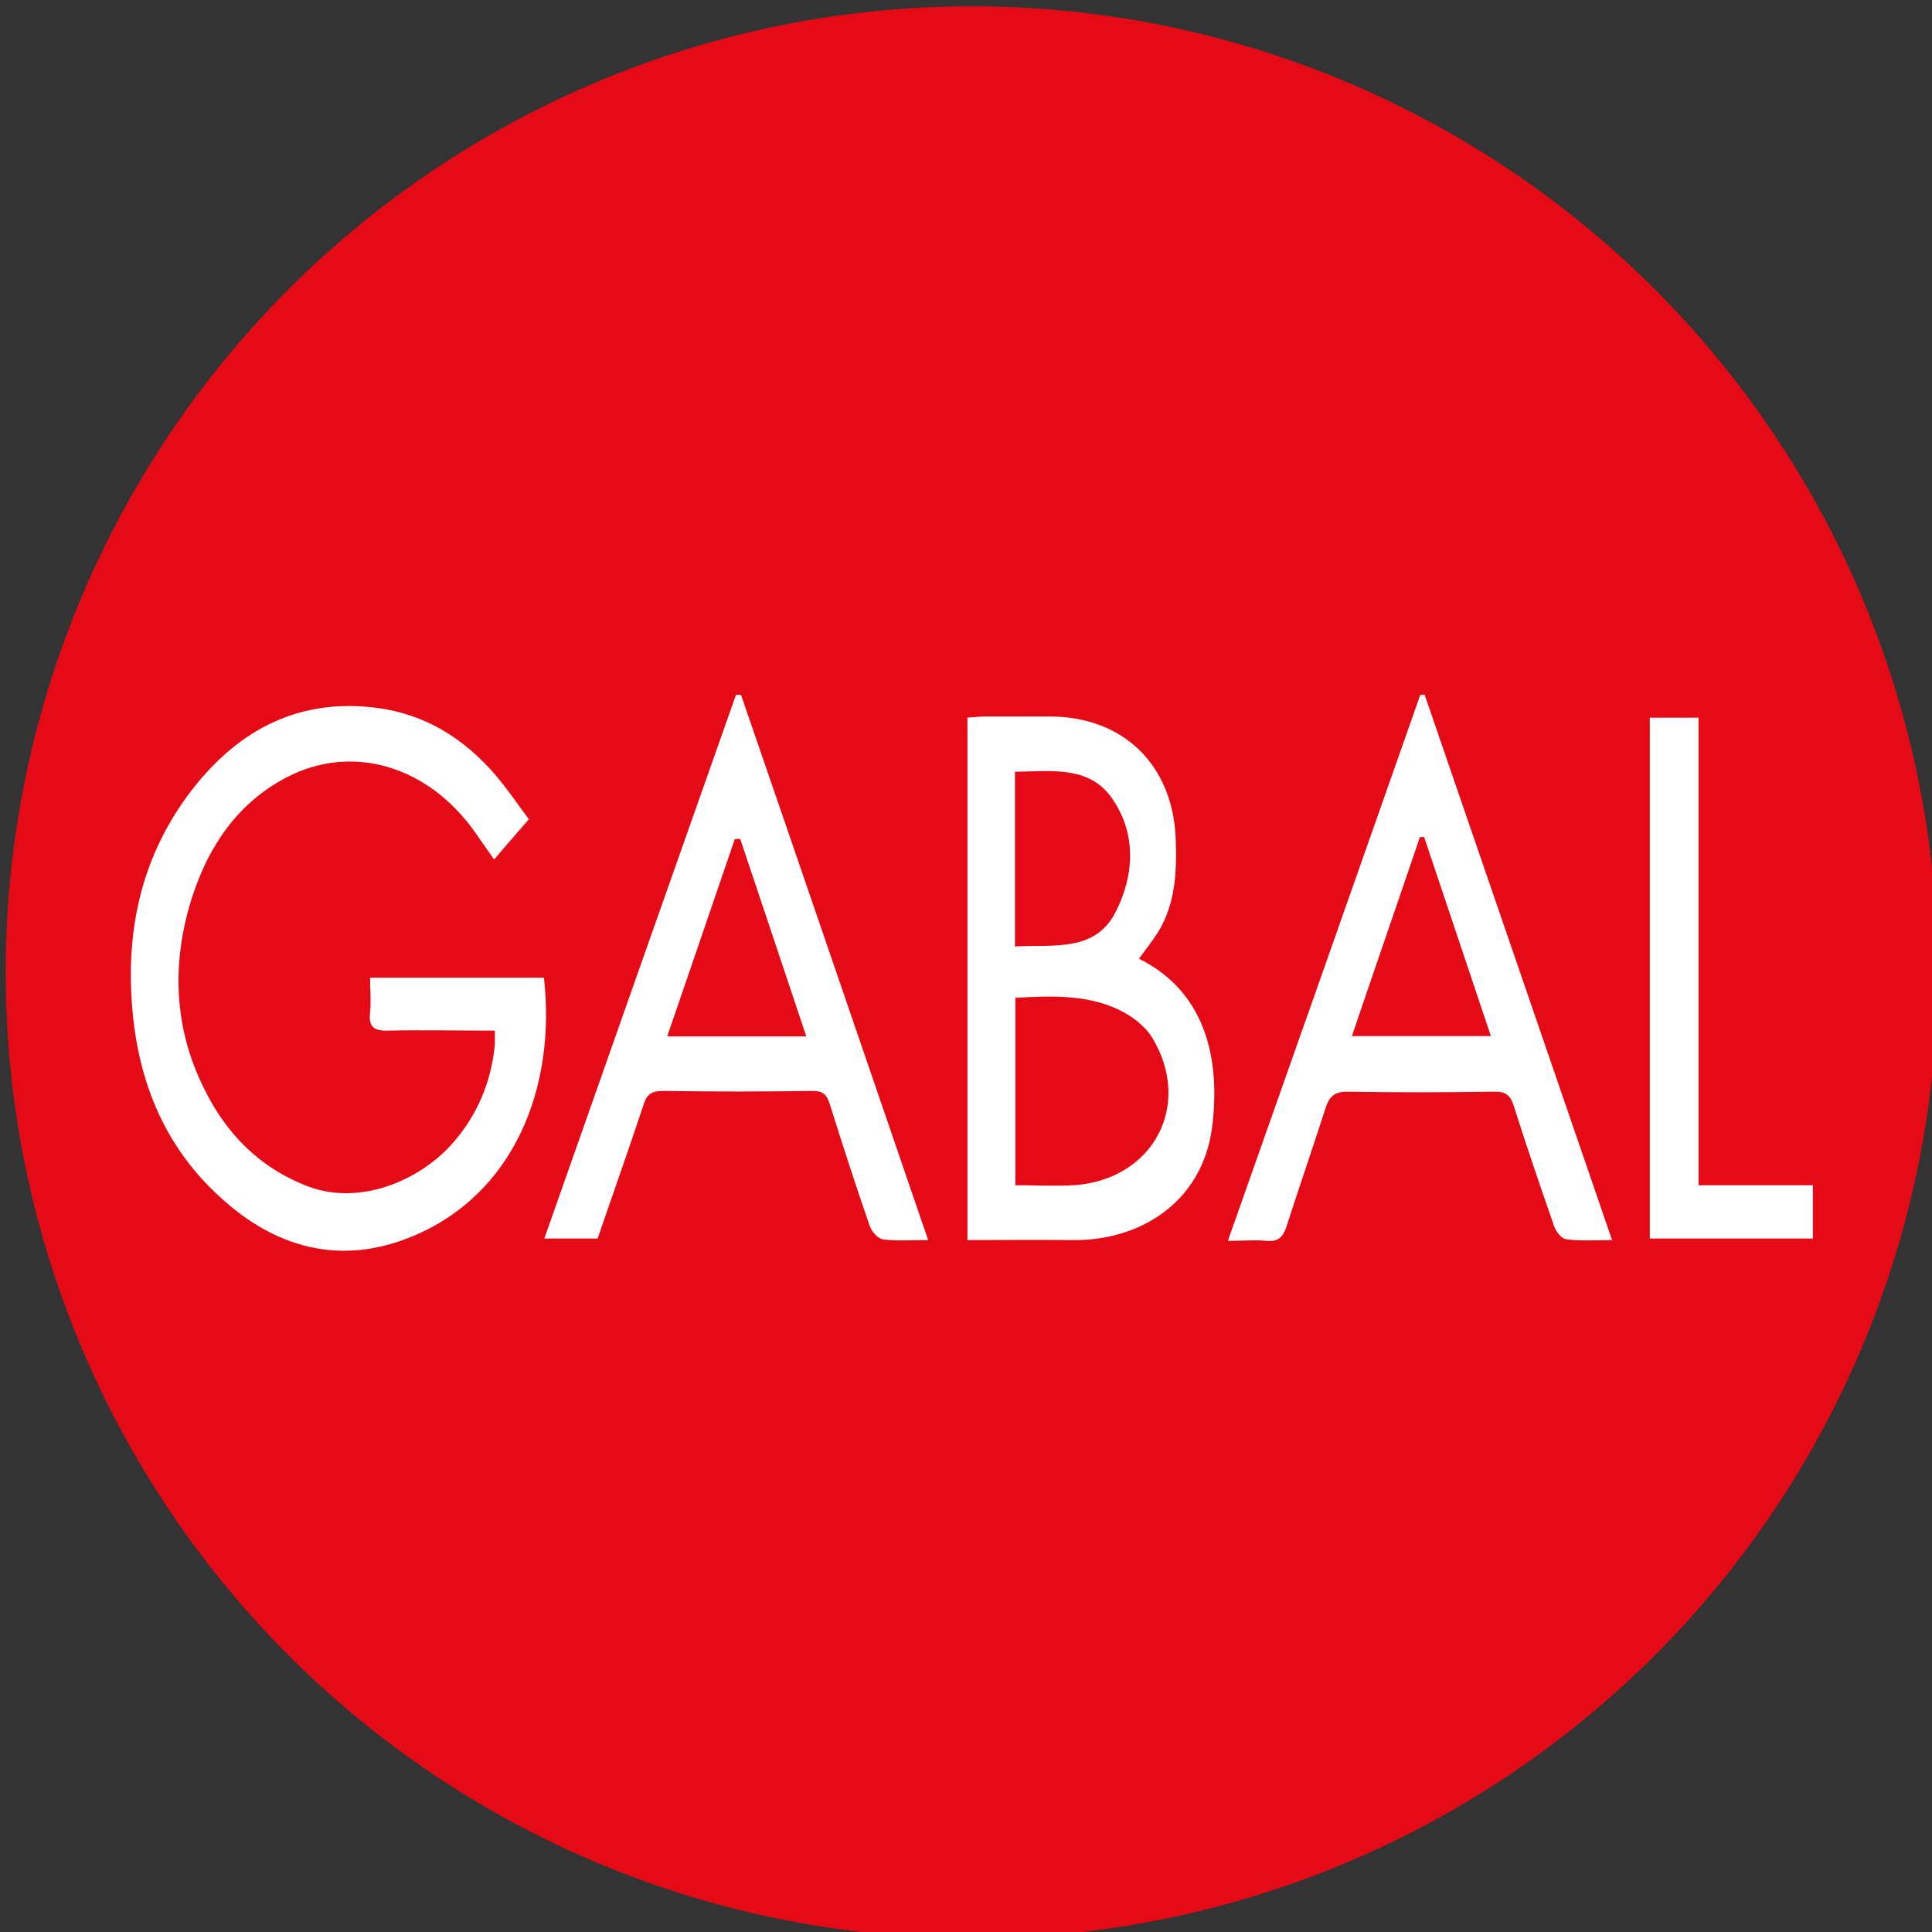 <svg xmlns="http://www.w3.org/2000/svg" xml:space="preserve" style="enable-background:new 0 0 50 50" viewBox="0 0 50 50"><rect x="0" y="0" width="50" height="50" fill="#333333" stroke="none"/><g transform="translate(-4.853 -4.837) scale(.1)"><circle cx="300" cy="300" r="250" class="cls-1" style="fill:#e40b17"/><path d="M176.5 315.1c-9.7 0-18.7-.2-27.7 0-3.7.1-4.9-1.2-4.5-4.7.3-2.9 0-5.8 0-9h45c3.2 28.4-7.7 56.1-34.2 67-18.4 7.6-35.3 3-49.7-10.3-14.9-13.6-21.6-31.2-22.8-51-1.3-20 3.3-38.4 15.6-54.3 12.3-15.9 28.3-24.1 48.8-21.1 13.2 2 23.5 9.2 31.6 19.5 2.3 2.9 4.4 6 6.8 9.2-3.1 3.5-5.9 6.8-9 10.4-1.8-2.6-3.4-4.8-4.9-7-12.1-17.2-31.7-23.1-48.7-14.3-12.7 6.6-20.2 17.7-24.5 30.9-5.4 16.8-4.9 33.7 3 49.6 5.7 11.7 14.4 20.7 27.2 25.5 13.3 4.9 28.7-1.6 37.2-11.3 6.4-7.3 10-15.9 10.9-25.6V315zm122.4 54.2V234.1c1.6-.1 3.2-.3 4.7-.3h16.6c19 0 31.9 12.5 32.6 31.7.3 8.3 0 16.6-4.5 24-1.5 2.4-3.3 4.6-5 7 18.2 9 21 27.6 18.9 43.8-2.7 19.7-19.2 29.2-35.9 29-9-.1-17.9 0-27.3 0zm12.4-14.2c5.4 0 10.3.3 15.2 0 20.5-1.4 30.8-20.8 20.2-38.2-1.9-3.1-5.4-5.7-8.8-7.3-8.4-3.9-17.4-3.5-26.6-3zm0-61.8c9.9-.5 20.6 1.5 25.9-8.8 4.9-9.5 5.5-20.3-.8-29.4-5.9-8.7-15.9-7.1-25.2-7v45.3zm154.6 76c-4.5 0-8.2.3-12-.2-1.2-.1-2.6-1.9-3.1-3.2-3.6-10.4-7.2-20.8-10.5-31.3-.9-2.8-2.1-3.8-5.2-3.7-12.7.2-25.3.2-38 0-3.2 0-4.6 1.3-5.5 4.2-3.3 10.2-6.8 20.4-10.1 30.6-.9 2.8-2.1 4.1-5.2 3.8-3-.3-6.1 0-10 0 16.8-47.5 33.3-94.4 49.8-141.3.4 0 .7 0 1.1-.1 16.1 46.9 32.3 93.9 48.6 141.4zm-31.5-52.7L417.1 265H416c-5.8 17.1-11.7 34.1-17.6 51.5h36.1zm-145.6 52.7c-4.6 0-8.2.3-11.8-.2-1.3-.2-2.9-2-3.4-3.5-3.6-10.4-7-20.9-10.3-31.4-.8-2.5-1.7-3.5-4.5-3.5-12.9.2-25.9.2-38.8 0-2.8 0-4.1.9-4.9 3.5-3.8 11.5-7.9 23-11.9 34.7h-13.8c16.6-47.2 33.1-94 49.6-140.7h1.3c16.1 46.7 32.1 93.5 48.4 141zm-31.6-52.7c-5.8-17.3-11.4-34.2-17.1-51.1h-1.4c-5.8 17-11.6 33.9-17.5 51.1h35.9zm218.3-82.5h12.6v121h29.6v13.8h-42.2V234Z" class="cls-2" style="fill:#fff"/></g></svg>